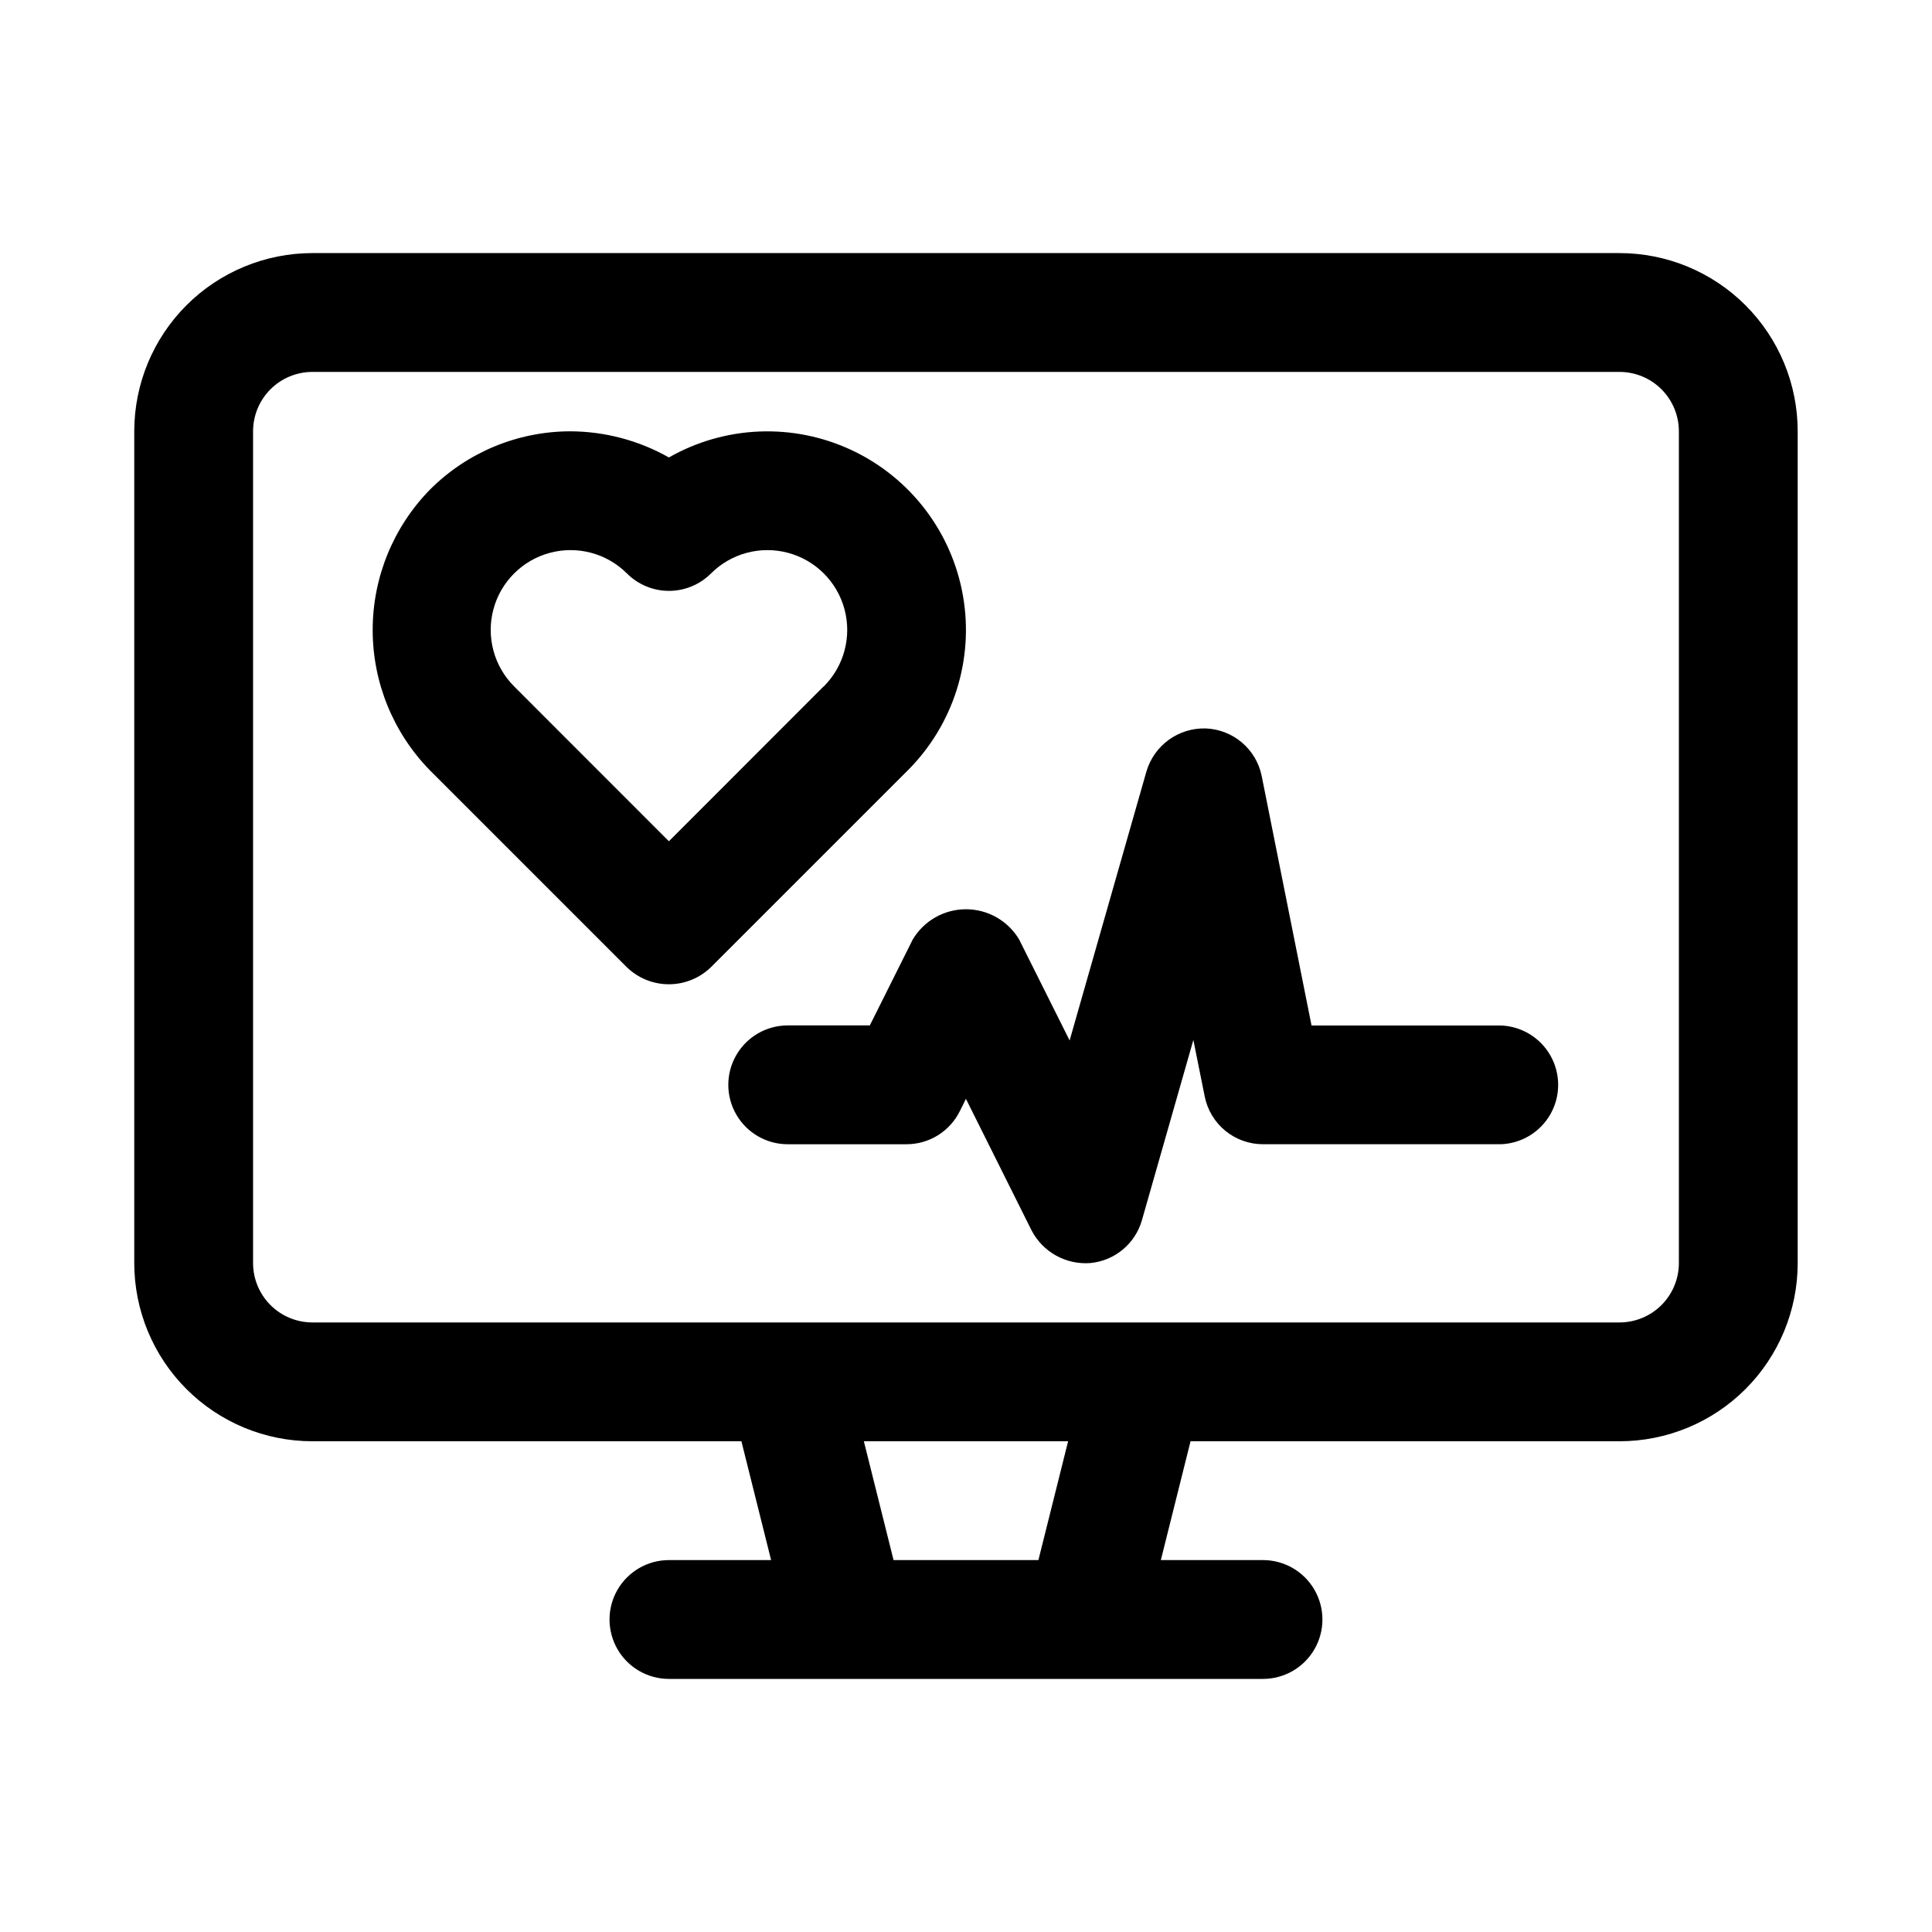 <?xml version="1.0" encoding="UTF-8"?>
<!-- The Best Svg Icon site in the world: iconSvg.co, Visit us! https://iconsvg.co -->
<svg fill="#000000" width="800px" height="800px" version="1.1" viewBox="144 144 512 512" xmlns="http://www.w3.org/2000/svg">
 <path d="m573.18 211.07h-346.37c-12.523 0-24.539 4.977-33.398 13.832-8.855 8.859-13.832 20.871-13.832 33.398v220.42c0 12.527 4.977 24.539 13.832 33.398 8.859 8.859 20.875 13.832 33.398 13.832h113.67l7.871 31.488h-27.078c-5.625 0-10.82 3.004-13.633 7.875s-2.812 10.871 0 15.742c2.812 4.871 8.008 7.871 13.633 7.871h157.44c5.625 0 10.824-3 13.633-7.871 2.812-4.871 2.812-10.871 0-15.742-2.809-4.871-8.008-7.875-13.633-7.875h-27.078l7.871-31.488h113.67c12.527 0 24.539-4.973 33.398-13.832 8.855-8.859 13.832-20.871 13.832-33.398v-220.42c0-12.527-4.977-24.539-13.832-33.398-8.859-8.855-20.871-13.832-33.398-13.832zm-153.99 346.37h-38.387l-7.871-31.488h54.129zm169.73-78.719c0 4.176-1.656 8.18-4.609 11.133-2.953 2.953-6.957 4.609-11.133 4.609h-346.37c-4.176 0-8.18-1.656-11.133-4.609-2.949-2.953-4.609-6.957-4.609-11.133v-220.42c0-4.176 1.66-8.18 4.609-11.133 2.953-2.953 6.957-4.609 11.133-4.609h346.37c4.176 0 8.18 1.656 11.133 4.609s4.609 6.957 4.609 11.133zm-204.36-130.55c12.121-12.117 17.586-29.379 14.641-46.266-2.945-16.887-13.93-31.281-29.441-38.582-15.512-7.297-33.602-6.586-48.492 1.91-7.992-4.523-17.016-6.91-26.195-6.93-13.926 0.035-27.27 5.582-37.109 15.43-9.742 9.941-15.199 23.301-15.199 37.219s5.457 27.281 15.199 37.219l52.16 52.16c2.984 2.891 6.977 4.508 11.129 4.508 4.156 0 8.148-1.617 11.133-4.508zm-22.277-22.277-41.016 41.047-41.027-41.047c-5.344-5.344-7.43-13.133-5.477-20.43 1.957-7.301 7.66-13.004 14.957-14.957 7.301-1.957 15.09 0.129 20.434 5.473 2.953 2.953 6.957 4.609 11.129 4.609 4.176 0 8.18-1.656 11.133-4.609 5.344-5.344 13.133-7.43 20.43-5.473 7.301 1.953 13.004 7.656 14.957 14.957 1.957 7.297-0.129 15.086-5.473 20.43zm179.4 121.34h-62.977c-3.629 0-7.148-1.254-9.961-3.547-2.809-2.297-4.742-5.492-5.469-9.047l-3.023-15.035-13.633 47.766c-0.871 3.051-2.644 5.766-5.086 7.793-2.441 2.023-5.438 3.266-8.598 3.559-3.152 0.242-6.309-0.449-9.074-1.988-2.766-1.535-5.019-3.848-6.481-6.656l-17.395-34.871-1.652 3.32h-0.004c-1.305 2.617-3.316 4.82-5.805 6.356-2.492 1.539-5.359 2.352-8.285 2.352h-31.488c-5.625 0-10.82-3-13.633-7.871s-2.812-10.875 0-15.746c2.812-4.871 8.008-7.871 13.633-7.871h21.758l11.383-22.781c2.961-4.965 8.312-8.004 14.094-8.004 5.777 0 11.129 3.039 14.09 8.004l13.383 26.766 20.355-71.289c0.996-3.375 3.078-6.324 5.93-8.387 2.848-2.062 6.301-3.121 9.816-3.012 3.519 0.141 6.891 1.457 9.574 3.742 2.684 2.281 4.523 5.398 5.223 8.852l13.211 66.125h50.113c5.504 0.176 10.516 3.211 13.219 8.008 2.703 4.797 2.703 10.66 0 15.457-2.703 4.797-7.715 7.832-13.219 8.008z"/>
</svg>